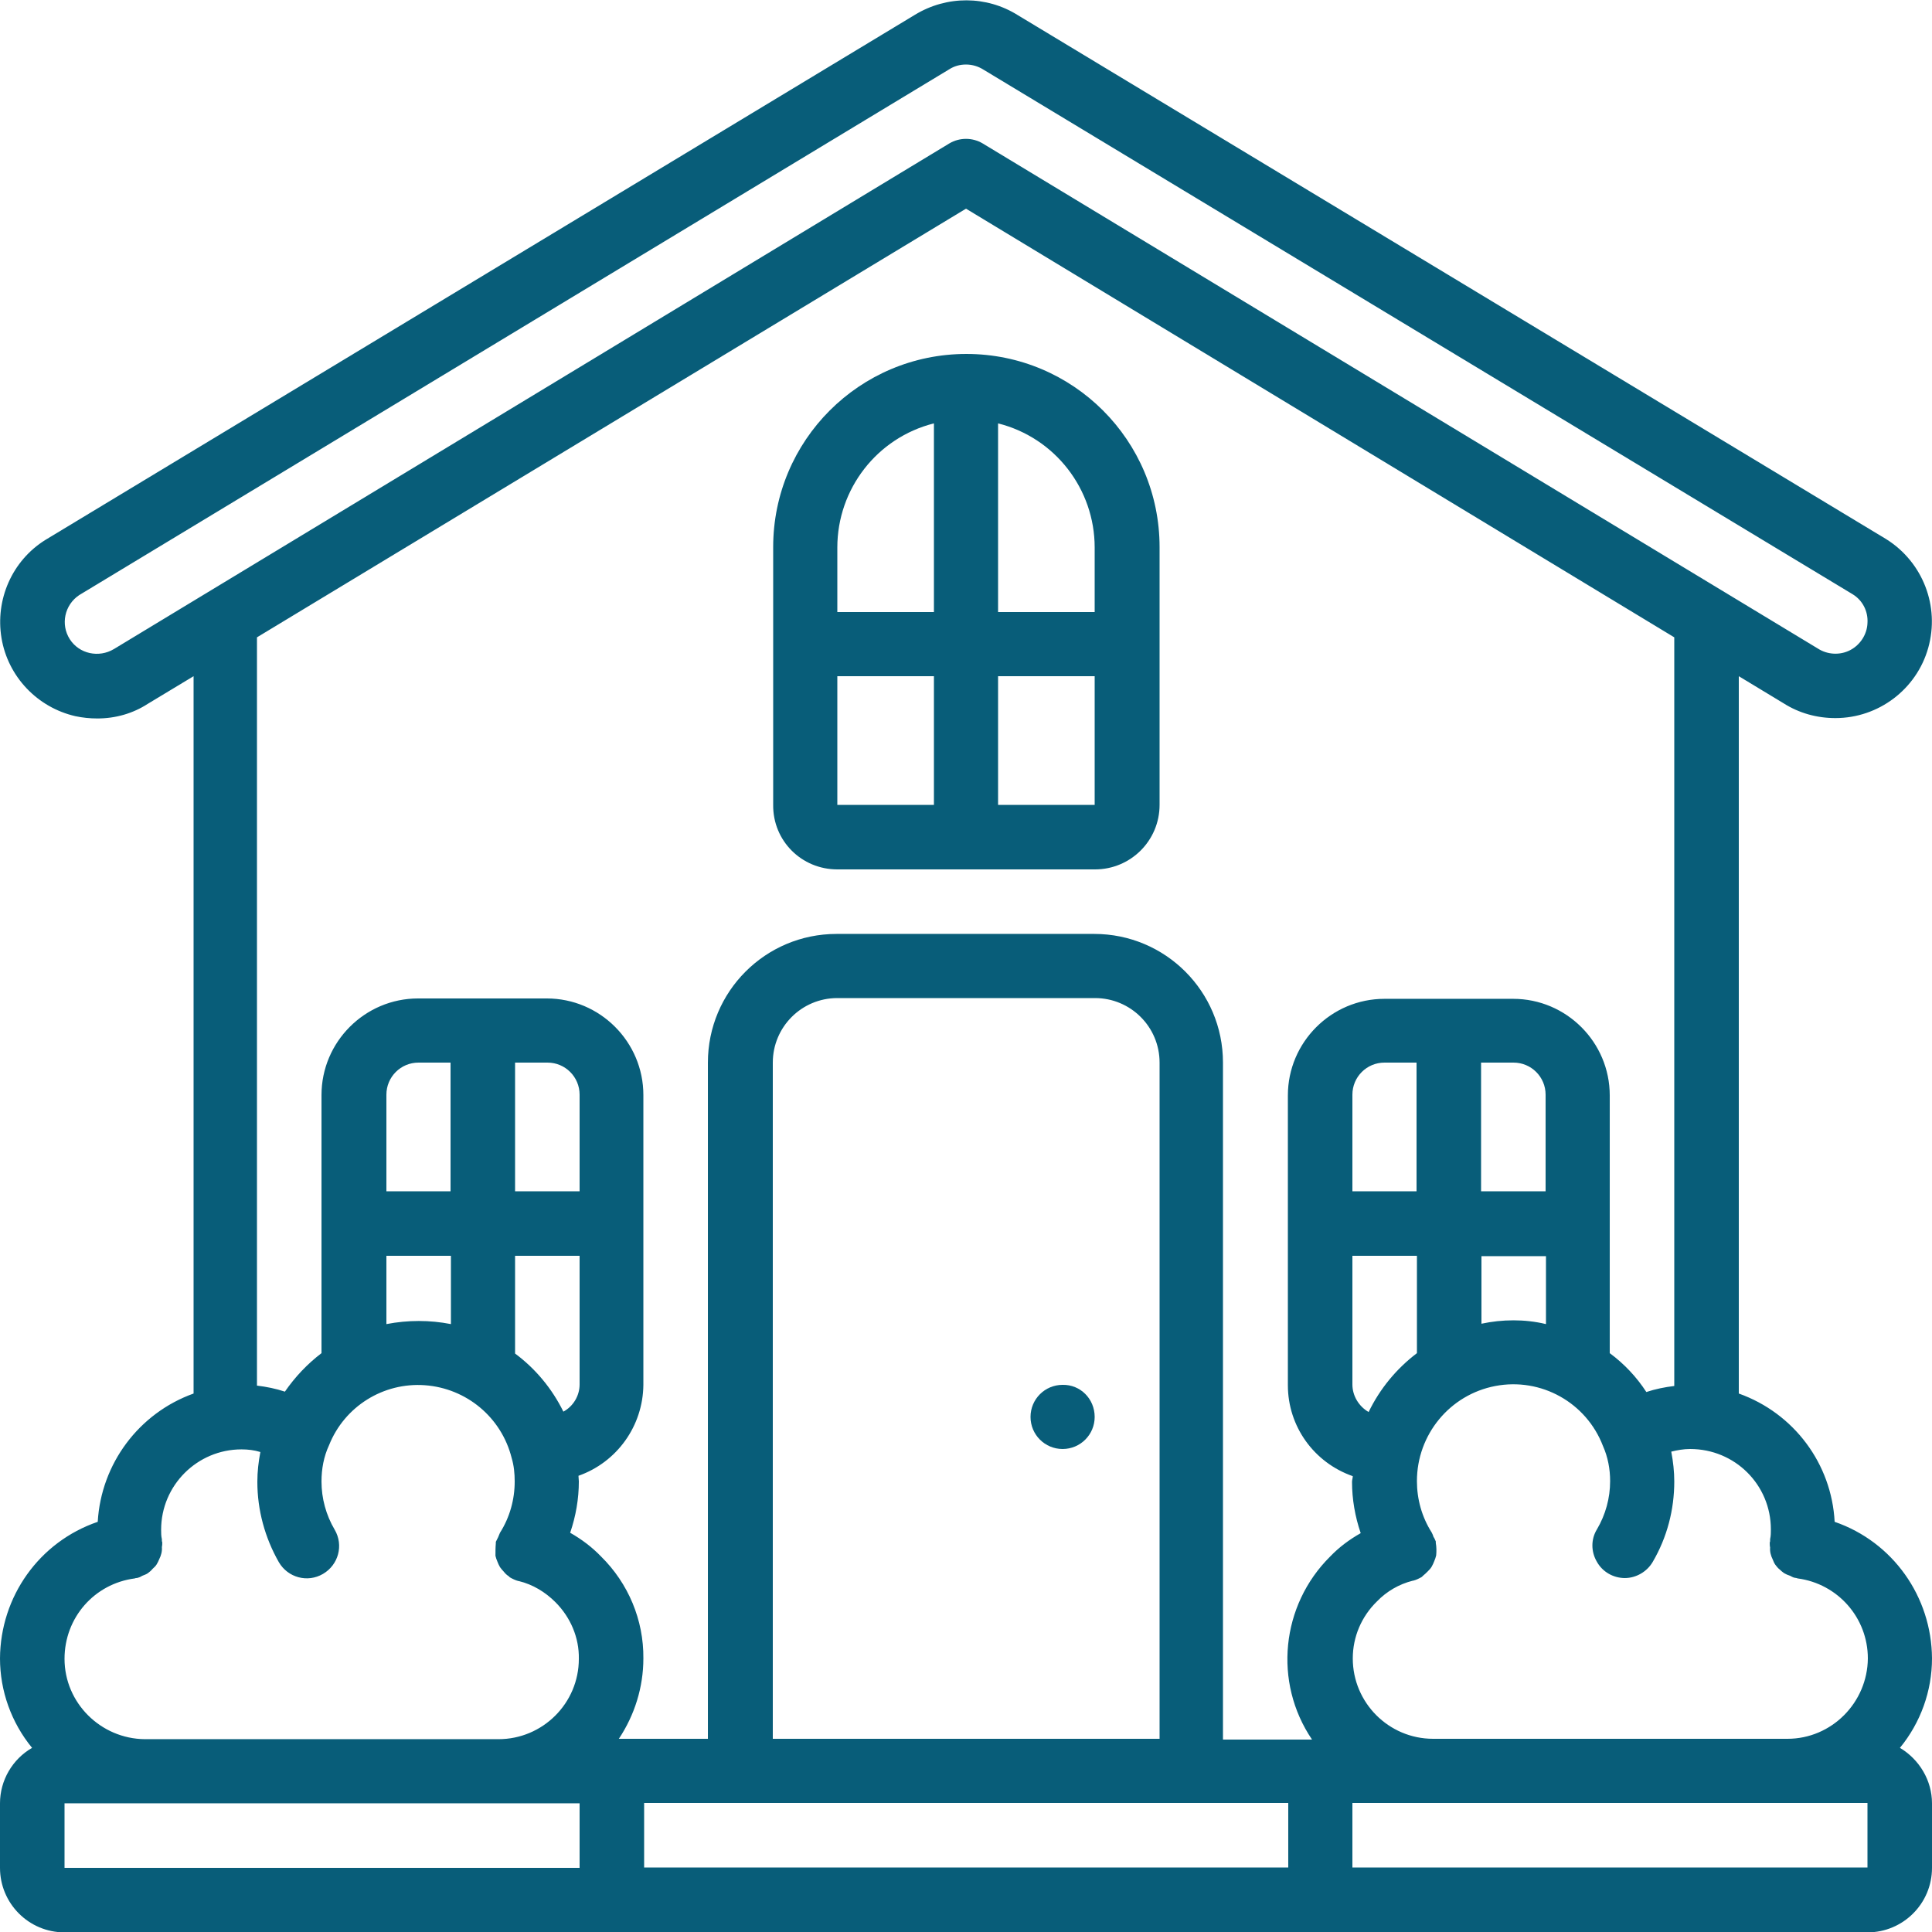 <?xml version="1.0" encoding="utf-8"?>
<!-- Generator: Adobe Illustrator 24.0.3, SVG Export Plug-In . SVG Version: 6.00 Build 0)  -->
<svg version="1.1" id="Livello_1" xmlns="http://www.w3.org/2000/svg" xmlns:xlink="http://www.w3.org/1999/xlink" x="0px" y="0px"
	 viewBox="0 0 512 512" style="enable-background:new 0 0 512 512;" xml:space="preserve">
<style type="text/css">
	.st0{fill:#085D79;}
</style>
<g>
	<path class="st0" d="M486.2,403.3c-0.8-15.4-10.8-28.8-25.4-34V179.2l11.9,7.2c4.1,2.6,8.8,3.9,13.7,3.9c11.4,0,21.5-7.6,24.6-18.6
		c3.1-11-1.4-22.7-11.1-28.8L269.7,4c-8.3-5.2-18.8-5.2-27.2-0.1L12,143.1c-8.8,5.5-13.3,15.8-11.6,26c1.7,10.2,9.5,18.4,19.6,20.7
		c1.9,0.4,3.8,0.6,5.8,0.6c4.8,0,9.4-1.3,13.4-3.9l12.1-7.3v190.1c-14.5,5.2-24.5,18.6-25.4,34C10.4,408.6,0.1,423.1,0,439.5
		c0,8.6,3,17,8.5,23.7c-5.2,3-8.5,8.6-8.5,14.7v17.1c0,9.4,7.6,17.1,17.1,17.1h477.8c9.4,0,17.1-7.6,17.1-17.1v-17.1
		c0-6-3.3-11.6-8.5-14.7c5.5-6.7,8.5-15.1,8.5-23.7C511.9,423.1,501.6,408.6,486.2,403.3z M469.3,405.3c0,0.9,0,1.7-0.2,2.6
		c0,0.1,0,0.3,0,0.5c0,0.2-0.1,0.3-0.1,0.4c0,0.4,0,0.9,0.1,1.3c-0.1,1.1,0.2,2.2,0.7,3.2c0.2,0.5,0.4,1,0.7,1.4
		c0.3,0.4,0.7,0.9,1.1,1.2c0.4,0.4,0.8,0.7,1.2,1c0.5,0.3,1,0.5,1.6,0.7c0.4,0.2,0.7,0.4,1.1,0.5c0.2,0,0.4,0.1,0.6,0.1
		c0.1,0,0.2,0.1,0.3,0.1c10.6,1.4,18.6,10.4,18.6,21.2c-0.1,11.7-9.6,21.3-21.3,21.3h-93.9c-11.8,0-21.3-9.6-21.3-21.3
		c0-5.7,2.3-11.1,6.4-15.1c2.6-2.7,5.9-4.6,9.5-5.5h0.1c0.8-0.2,1.6-0.6,2.3-1c0.1-0.1,0.2-0.2,0.3-0.3c0.5-0.4,0.9-0.8,1.3-1.2
		c0.4-0.4,0.7-0.7,1-1.2c0.3-0.5,0.5-1,0.7-1.5c0.2-0.5,0.4-1,0.5-1.5c0.1-1.1,0.1-2.2-0.1-3.3c0-0.1,0-0.3,0-0.4
		c-0.2-0.4-0.3-0.8-0.6-1.2c-0.1-0.4-0.3-0.8-0.5-1.2c-2.6-4.1-3.9-8.8-3.9-13.6c0-12.3,8.7-22.9,20.8-25.2
		c12.1-2.3,24.1,4.4,28.5,15.9c1.3,2.9,1.9,6.1,1.9,9.3c0,4.5-1.2,8.9-3.5,12.8c-1.6,2.6-1.6,5.9,0,8.6c1.5,2.7,4.4,4.3,7.4,4.3
		s5.9-1.7,7.4-4.3c3.8-6.5,5.7-13.8,5.7-21.3c0-2.6-0.3-5.3-0.8-7.9c1.6-0.4,3.3-0.7,5-0.7C459.8,384,469.3,393.5,469.3,405.3z
		 M358.4,366.9v-34.1h17.1v25.8c-5.4,4.1-9.8,9.4-12.8,15.6C360.1,372.7,358.4,369.9,358.4,366.9z M401.1,281.6
		c4.7,0,8.5,3.8,8.5,8.5v25.6h-17.1v-34.1H401.1z M401.1,349.9c-2.9,0-5.7,0.3-8.5,0.9v-17.9h17.1v18
		C406.8,350.2,403.9,349.9,401.1,349.9z M375.5,315.7h-17.1v-25.6c0-4.7,3.8-8.5,8.5-8.5h8.5V315.7z M30.2,172
		c-4,2.4-9.2,1.3-11.7-2.6c-2.5-3.9-1.4-9.1,2.5-11.7L251.5,18.4c1.4-0.9,2.9-1.3,4.5-1.3c1.7,0,3.3,0.5,4.7,1.4L491,157.5
		c2.6,1.6,4.1,4.5,3.9,7.6c-0.1,3-1.9,5.8-4.6,7.2c-2.7,1.4-6,1.2-8.5-0.4L260.4,38c-2.7-1.6-6.1-1.6-8.8,0L30.2,172z M256,55.3
		l187.7,113.6v198.4c-2.5,0.3-5,0.8-7.4,1.6c-2.6-4-5.9-7.5-9.7-10.3v-68.3c0-14.1-11.5-25.6-25.6-25.6h-34.1
		c-14.1,0-25.6,11.5-25.6,25.6v76.8c0,10.9,6.9,20.5,17.2,24.1c0,0.5-0.2,1-0.2,1.5c0,4.6,0.8,9.2,2.3,13.6c-3,1.7-5.7,3.7-8.1,6.2
		c-13,12.9-15.1,33.3-4.8,48.5h-23.6V281.6c0-18.9-15.3-34.1-34.1-34.1h-68.3c-18.9,0-34.1,15.3-34.1,34.1v179.2h-23.6
		c4.2-6.3,6.5-13.7,6.5-21.3c0.1-10.2-4-19.9-11.2-27c-2.4-2.5-5.2-4.6-8.2-6.3c1.5-4.4,2.3-9,2.3-13.6c0-0.5-0.1-1-0.1-1.5
		c10.2-3.6,17.1-13.2,17.2-24.1v-76.8c0-14.1-11.5-25.6-25.6-25.6h-34.1c-14.1,0-25.6,11.5-25.6,25.6v68.4c-3.8,2.9-7,6.3-9.7,10.2
		c-2.4-0.8-4.9-1.3-7.4-1.6V168.9L256,55.3z M307.2,460.8H204.8V281.6c0-9.4,7.6-17.1,17.1-17.1h68.3c9.4,0,17.1,7.6,17.1,17.1
		V460.8z M145.1,281.6c4.7,0,8.5,3.8,8.5,8.5v25.6h-17.1v-34.1H145.1z M149.3,374.1c-3-6.1-7.4-11.4-12.8-15.4v-25.9h17.1v34.1
		C153.6,369.9,151.9,372.7,149.3,374.1z M119.5,315.7h-17.1v-25.6c0-4.7,3.8-8.5,8.5-8.5h8.5V315.7z M102.4,332.8h17.1v18.1
		c-5.6-1.1-11.4-1.1-17.1,0V332.8z M35.7,418.3c0.1,0,0.2-0.1,0.3-0.1c0.2,0,0.4,0,0.6-0.1c0.4-0.1,0.8-0.3,1.1-0.5
		c0.5-0.2,1.1-0.4,1.5-0.7c0.4-0.3,0.9-0.7,1.2-1.1c0.4-0.4,0.8-0.7,1.1-1.2c0.3-0.5,0.5-0.9,0.7-1.4c0.5-1,0.8-2.1,0.7-3.2
		c0.1-0.4,0.1-0.8,0.1-1.2c0-0.2-0.1-0.3-0.1-0.4c0-0.2,0-0.3,0-0.5c-0.2-0.8-0.2-1.7-0.2-2.5c0-11.8,9.6-21.3,21.3-21.3
		c1.7,0,3.4,0.2,5,0.7c-0.5,2.6-0.8,5.2-0.8,7.9c0,7.5,2,14.8,5.7,21.3c2.4,4.1,7.6,5.5,11.7,3.1s5.5-7.6,3.1-11.7
		c-2.3-3.9-3.5-8.3-3.5-12.8c0-3.3,0.6-6.6,2-9.6c4.1-10.3,14.4-16.7,25.4-15.9c11,0.8,20.3,8.5,23,19.3c0.6,2,0.8,4.1,0.8,6.2
		c0,4.8-1.3,9.5-3.9,13.6c-0.2,0.4-0.3,0.8-0.5,1.2c-0.2,0.4-0.4,0.8-0.6,1.2v0.4c-0.1,1.1-0.1,2.2-0.1,3.3c0.1,0.5,0.3,1,0.5,1.5
		c0.2,0.5,0.4,1,0.7,1.5c0.3,0.4,0.6,0.8,1,1.2c0.4,0.5,0.8,0.9,1.3,1.2c0.1,0.1,0.2,0.2,0.3,0.3c0.7,0.4,1.5,0.8,2.3,1h0.1
		c3.7,0.9,7,2.9,9.7,5.6c4,4,6.3,9.4,6.2,15c0,11.8-9.6,21.3-21.3,21.3H38.4c-11.7-0.1-21.3-9.6-21.3-21.3
		C17.1,428.7,25,419.7,35.7,418.3z M17.1,477.9h136.5v17.1H17.1V477.9z M170.7,494.9v-17.1h170.7v17.1H170.7z M358.4,494.9v-17.1
		h136.5v17.1H358.4z"/>
	<path class="st0" d="M290.1,375.5c0,4.7-3.8,8.5-8.5,8.5c-4.7,0-8.5-3.8-8.5-8.5c0-4.7,3.8-8.5,8.5-8.5
		C286.3,366.9,290.1,370.7,290.1,375.5z"/>
	<path class="st0" d="M221.9,230.4h68.3c9.4,0,17.1-7.6,17.1-17.1v-68.3c0-28.3-22.9-51.2-51.2-51.2s-51.2,22.9-51.2,51.2v68.3
		C204.8,222.8,212.4,230.4,221.9,230.4z M221.9,179.2h25.6v34.1h-25.6V179.2z M264.5,213.3v-34.1h25.6v34.1H264.5z M290.1,145.1
		v17.1h-25.6v-50C279.6,116,290.1,129.6,290.1,145.1z M247.5,112.2v50h-25.6v-17.1C221.9,129.6,232.4,116,247.5,112.2z"/>
</g>
</svg>
